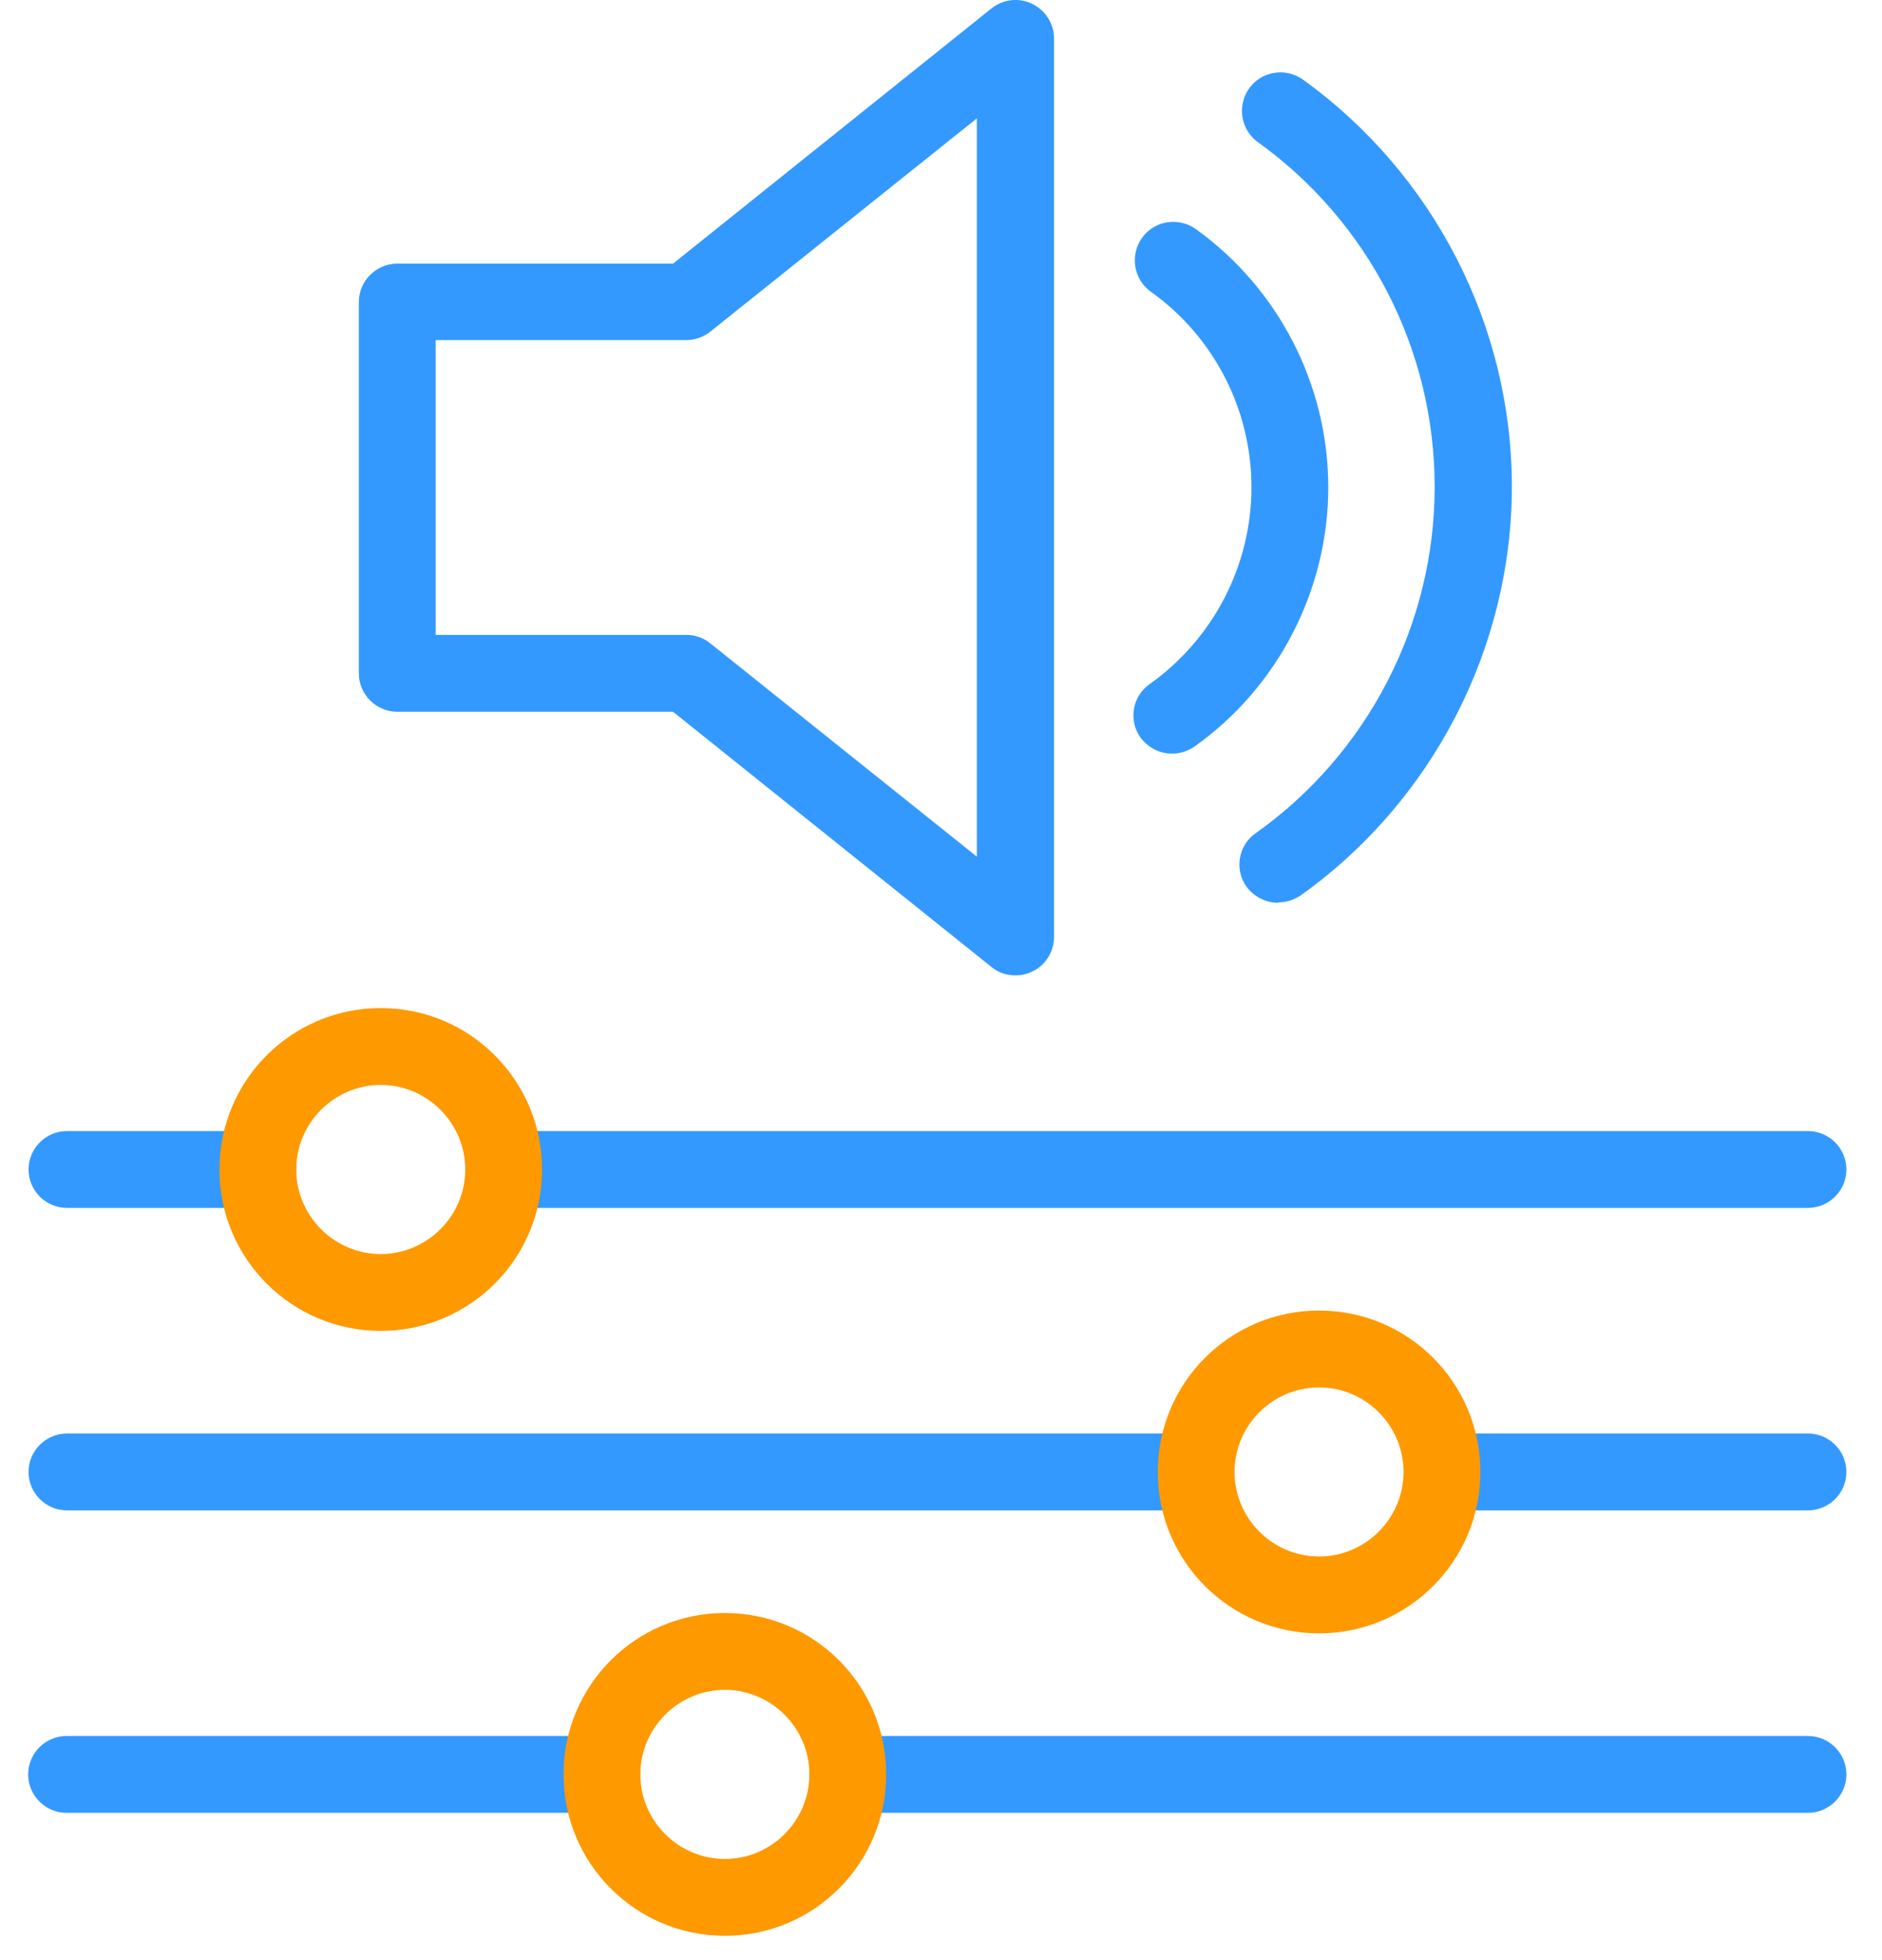 <svg width="49" height="51" viewBox="0 0 49 51" fill="none" xmlns="http://www.w3.org/2000/svg">
<path d="M26.433 25.38C26.213 25.38 25.993 25.31 25.813 25.16L17.523 18.52H10.343C9.793 18.52 9.343 18.07 9.343 17.52V7.86C9.343 7.31 9.793 6.86 10.343 6.86H17.523L25.813 0.22C26.113 -0.02 26.523 -0.07 26.873 0.1C27.223 0.27 27.443 0.62 27.443 1V24.38C27.443 24.76 27.223 25.12 26.873 25.28C26.733 25.35 26.583 25.38 26.443 25.38H26.433ZM11.343 16.52H17.873C18.103 16.52 18.323 16.6 18.493 16.74L25.433 22.29V3.08L18.493 8.63C18.313 8.77 18.093 8.85 17.873 8.85H11.343V16.52Z" fill="#3399FF"/>
<path d="M30.513 19.61C30.203 19.61 29.893 19.46 29.693 19.19C29.373 18.74 29.483 18.11 29.933 17.8C31.593 16.62 32.583 14.71 32.583 12.68C32.583 10.65 31.603 8.76 29.963 7.59C29.513 7.27 29.413 6.64 29.733 6.19C30.052 5.74 30.683 5.64 31.133 5.96C33.293 7.51 34.583 10.02 34.583 12.68C34.583 15.34 33.283 17.88 31.093 19.43C30.913 19.55 30.713 19.61 30.513 19.61Z" fill="#3399FF"/>
<path d="M33.273 23.49C32.963 23.49 32.653 23.34 32.453 23.07C32.133 22.62 32.243 21.99 32.693 21.68C35.613 19.61 37.353 16.24 37.353 12.67C37.353 9.1 35.633 5.77 32.753 3.7C32.303 3.38 32.203 2.75 32.523 2.3C32.843 1.85 33.473 1.75 33.923 2.07C37.323 4.52 39.363 8.47 39.363 12.66C39.363 16.85 37.303 20.85 33.863 23.3C33.683 23.42 33.483 23.48 33.283 23.48L33.273 23.49Z" fill="#3399FF"/>
<path d="M47.073 31.43H13.113C12.562 31.43 12.113 30.98 12.113 30.43C12.113 29.88 12.562 29.43 13.113 29.43H47.073C47.623 29.43 48.073 29.88 48.073 30.43C48.073 30.98 47.623 31.43 47.073 31.43Z" fill="#3399FF"/>
<path d="M6.713 31.43H1.743C1.193 31.43 0.743 30.98 0.743 30.43C0.743 29.88 1.193 29.43 1.743 29.43H6.713C7.263 29.43 7.713 29.88 7.713 30.43C7.713 30.98 7.263 31.43 6.713 31.43Z" fill="#3399FF"/>
<path d="M47.073 39.3H37.553C37.003 39.3 36.553 38.85 36.553 38.3C36.553 37.75 37.003 37.3 37.553 37.3H47.073C47.623 37.3 48.073 37.75 48.073 38.3C48.073 38.85 47.623 39.3 47.073 39.3Z" fill="#3399FF"/>
<path d="M31.143 39.3H1.743C1.193 39.3 0.743 38.85 0.743 38.3C0.743 37.75 1.193 37.3 1.743 37.3H31.143C31.693 37.3 32.143 37.75 32.143 38.3C32.143 38.85 31.693 39.3 31.143 39.3Z" fill="#3399FF"/>
<path d="M47.073 47.17H22.073C21.523 47.17 21.073 46.72 21.073 46.17C21.073 45.62 21.523 45.17 22.073 45.17H47.073C47.623 45.17 48.073 45.62 48.073 46.17C48.073 46.72 47.623 47.17 47.073 47.17Z" fill="#3399FF"/>
<path d="M15.663 47.17H1.733C1.183 47.17 0.733 46.72 0.733 46.17C0.733 45.62 1.183 45.17 1.733 45.17H15.663C16.213 45.17 16.663 45.62 16.663 46.17C16.663 46.72 16.213 47.17 15.663 47.17Z" fill="#3399FF"/>
<path d="M9.913 34.63C7.593 34.63 5.713 32.75 5.713 30.43C5.713 28.11 7.593 26.23 9.913 26.23C12.233 26.23 14.113 28.11 14.113 30.43C14.113 32.75 12.233 34.63 9.913 34.63ZM9.913 28.23C8.703 28.23 7.713 29.22 7.713 30.43C7.713 31.64 8.703 32.63 9.913 32.63C11.123 32.63 12.113 31.64 12.113 30.43C12.113 29.22 11.123 28.23 9.913 28.23Z" fill="#FF9900"/>
<path d="M34.343 42.5C32.023 42.5 30.143 40.62 30.143 38.3C30.143 35.98 32.023 34.1 34.343 34.1C36.663 34.1 38.543 35.98 38.543 38.3C38.543 40.62 36.663 42.5 34.343 42.5ZM34.343 36.1C33.133 36.1 32.143 37.09 32.143 38.3C32.143 39.51 33.133 40.5 34.343 40.5C35.553 40.5 36.543 39.51 36.543 38.3C36.543 37.09 35.553 36.1 34.343 36.1Z" fill="#FF9900"/>
<path d="M18.873 50.37C16.553 50.37 14.672 48.49 14.672 46.17C14.672 43.85 16.553 41.97 18.873 41.97C21.193 41.97 23.073 43.85 23.073 46.17C23.073 48.49 21.193 50.37 18.873 50.37ZM18.873 43.97C17.663 43.97 16.672 44.96 16.672 46.17C16.672 47.38 17.663 48.37 18.873 48.37C20.083 48.37 21.073 47.38 21.073 46.17C21.073 44.96 20.083 43.97 18.873 43.97Z" fill="#FF9900"/>
</svg>

